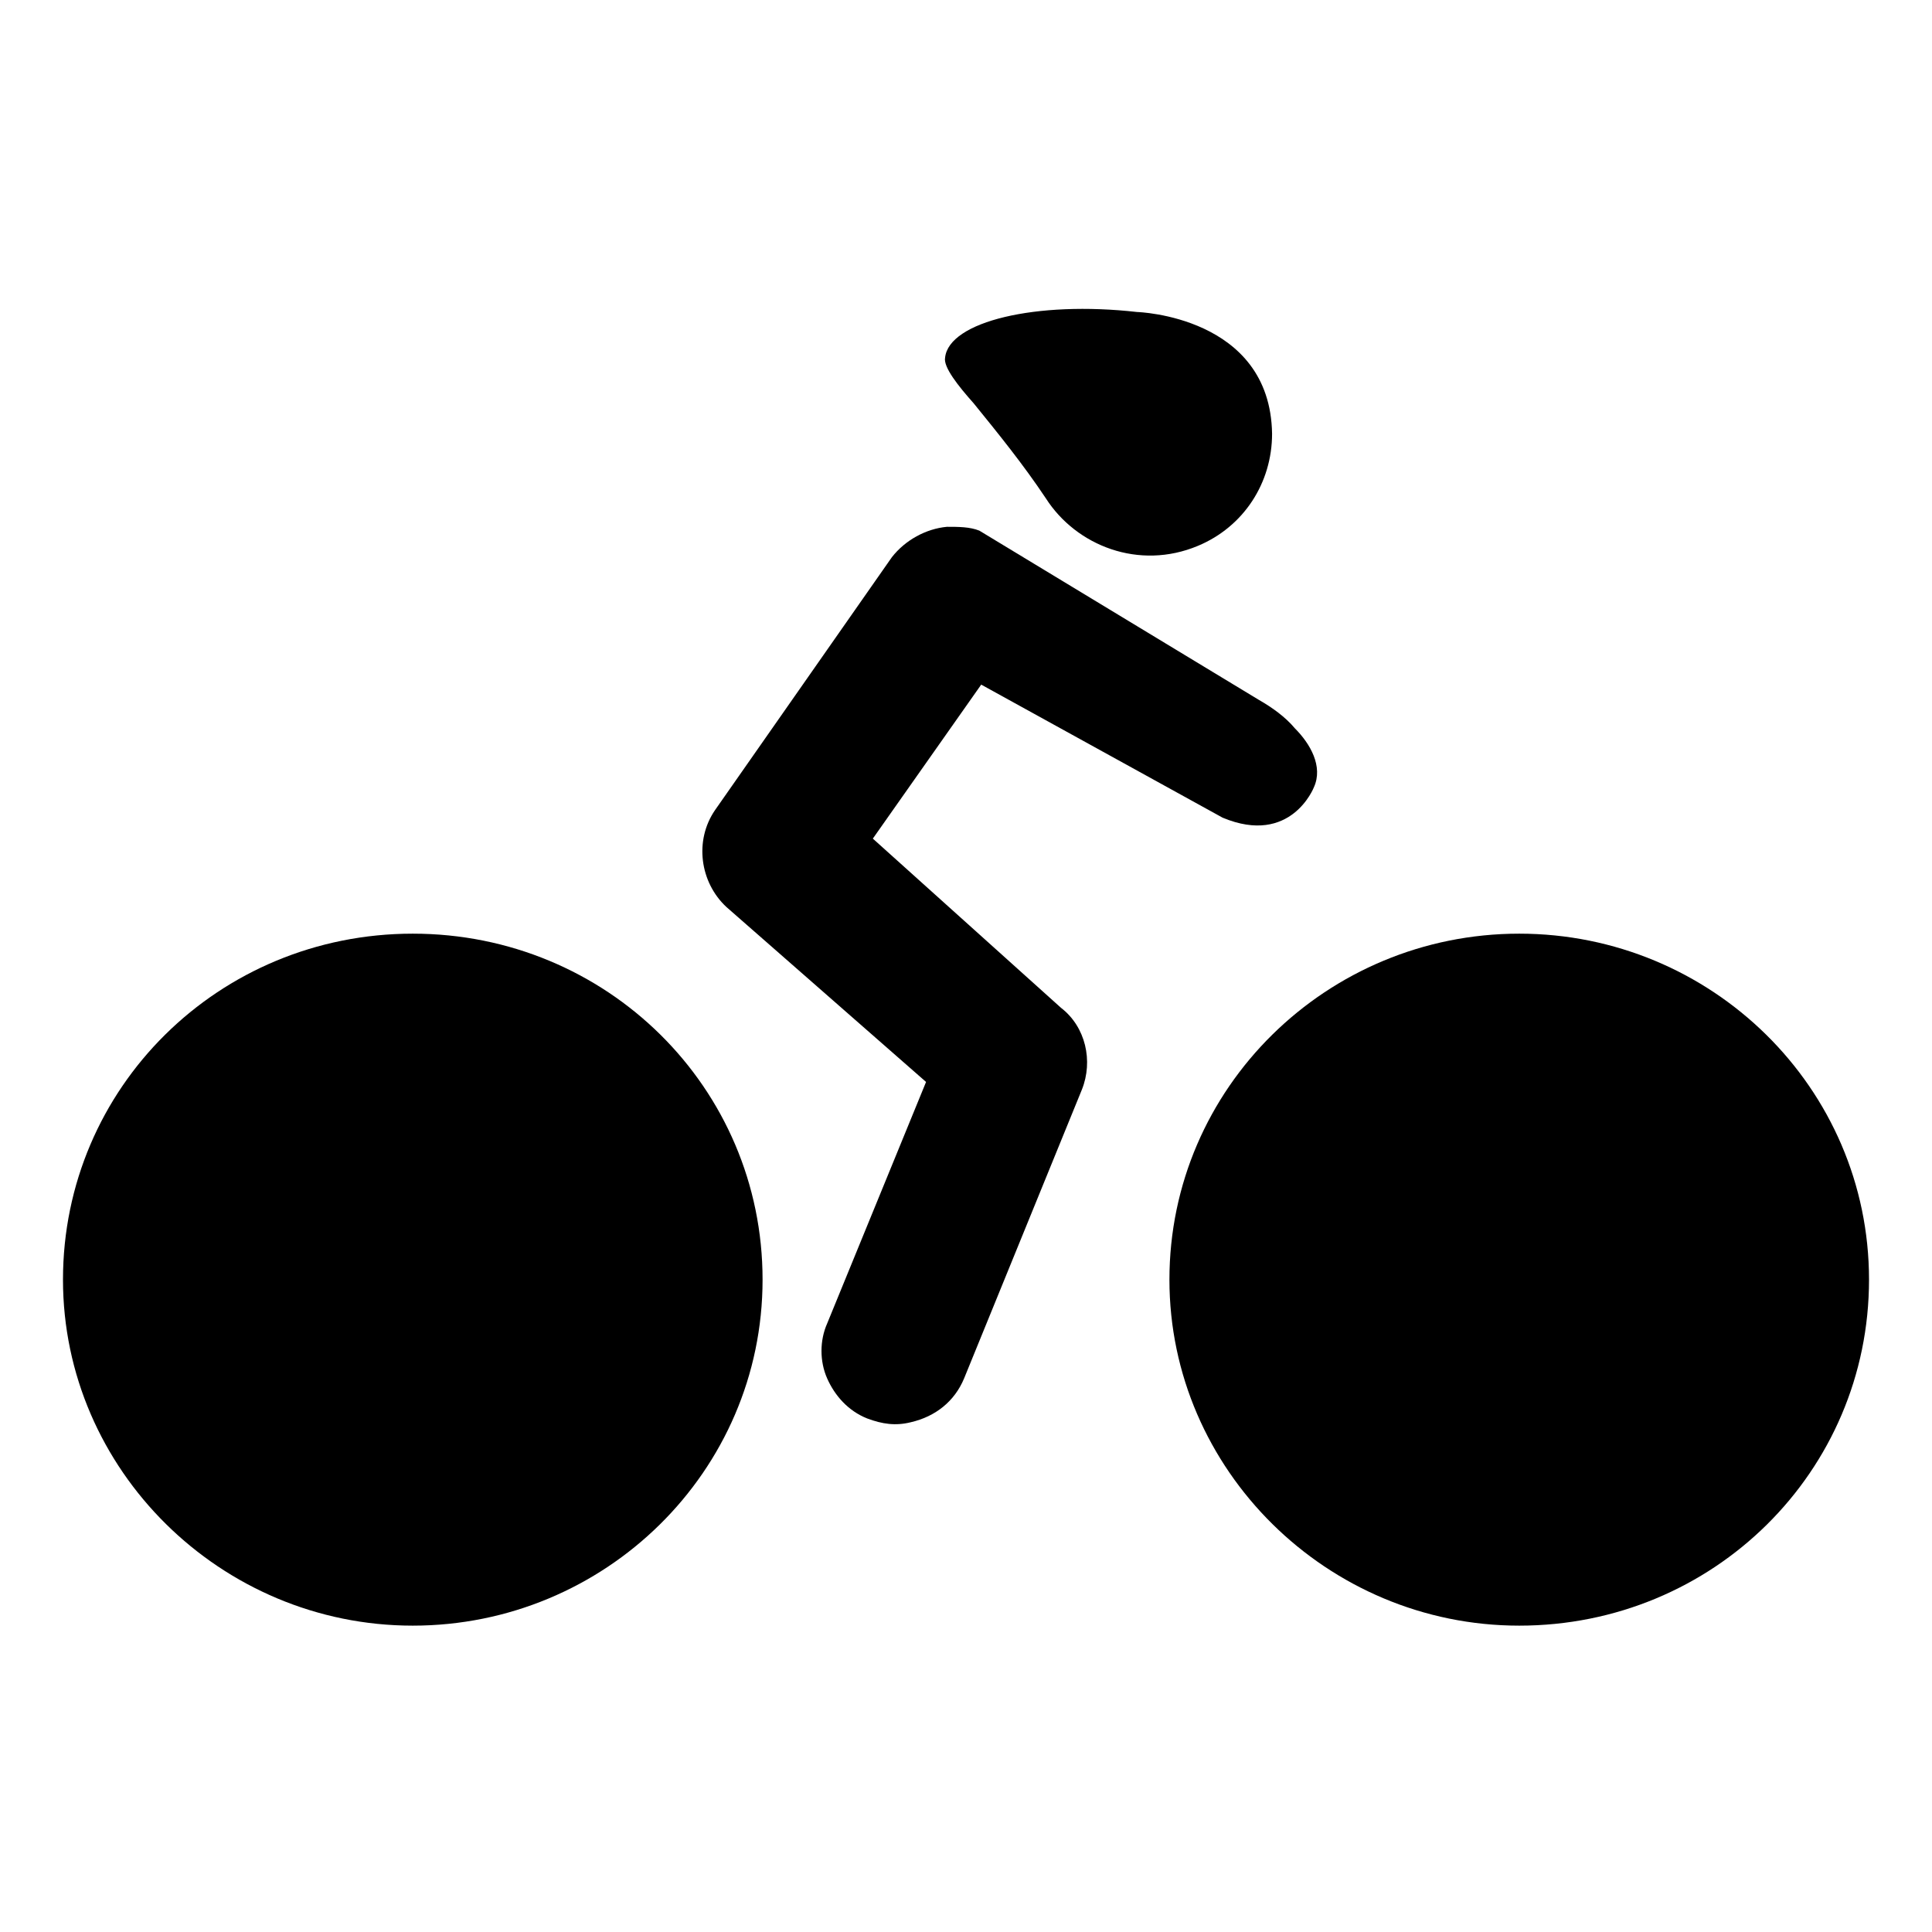 <?xml version="1.0" encoding="UTF-8"?>
<!-- The Best Svg Icon site in the world: iconSvg.co, Visit us! https://iconsvg.co -->
<svg fill="#000000" width="800px" height="800px" version="1.1" viewBox="144 144 512 512" xmlns="http://www.w3.org/2000/svg">
 <g>
  <path d="m546.61 391.43c-50.883 0-92.699 40.809-92.699 91.691 0 50.383 41.816 91.691 92.699 91.691 51.387 0 92.699-40.809 92.699-91.691 0.004-50.883-41.812-91.691-92.699-91.691z"/>
  <path d="m253.39 391.43c-51.387 0-92.699 40.809-92.699 91.691 0 50.383 41.816 91.691 92.699 91.691s92.699-40.809 92.699-91.691-41.312-91.691-92.699-91.691z"/>
  <path d="m375.31 366.24 28.719-40.809 63.984 35.266c18.137 7.559 24.184-8.062 24.184-8.062 2.519-5.543-1.008-11.586-5.039-15.617-2.519-3.023-6.047-5.543-9.574-7.559l-74.059-44.84c-2.519-1.008-5.543-1.008-8.566-1.008-5.543 0.504-11.082 3.527-14.609 8.062l-46.855 67.008c-5.543 8.062-4.031 19.145 3.023 25.695l52.898 46.352-26.199 63.984c-2.016 4.535-2.016 10.078 0 14.609 2.016 4.535 5.543 8.566 10.578 10.578 4.031 1.512 7.559 2.016 11.586 1.008 6.551-1.512 11.586-5.543 14.105-11.586l31.234-76.578c3.023-7.559 1.008-16.625-5.543-21.664z"/>
  <path d="m421.16 276.06c8.062 12.594 24.688 19.145 40.305 12.594 12.09-5.039 19.648-16.625 19.648-29.727-0.504-31.234-35.77-32.242-35.77-32.242-26.703-3.023-49.879 2.519-50.883 12.09-0.504 2.519 3.527 7.559 7.559 12.09 6.543 8.066 13.094 16.125 19.141 25.195z"/>
 </g>
</svg>